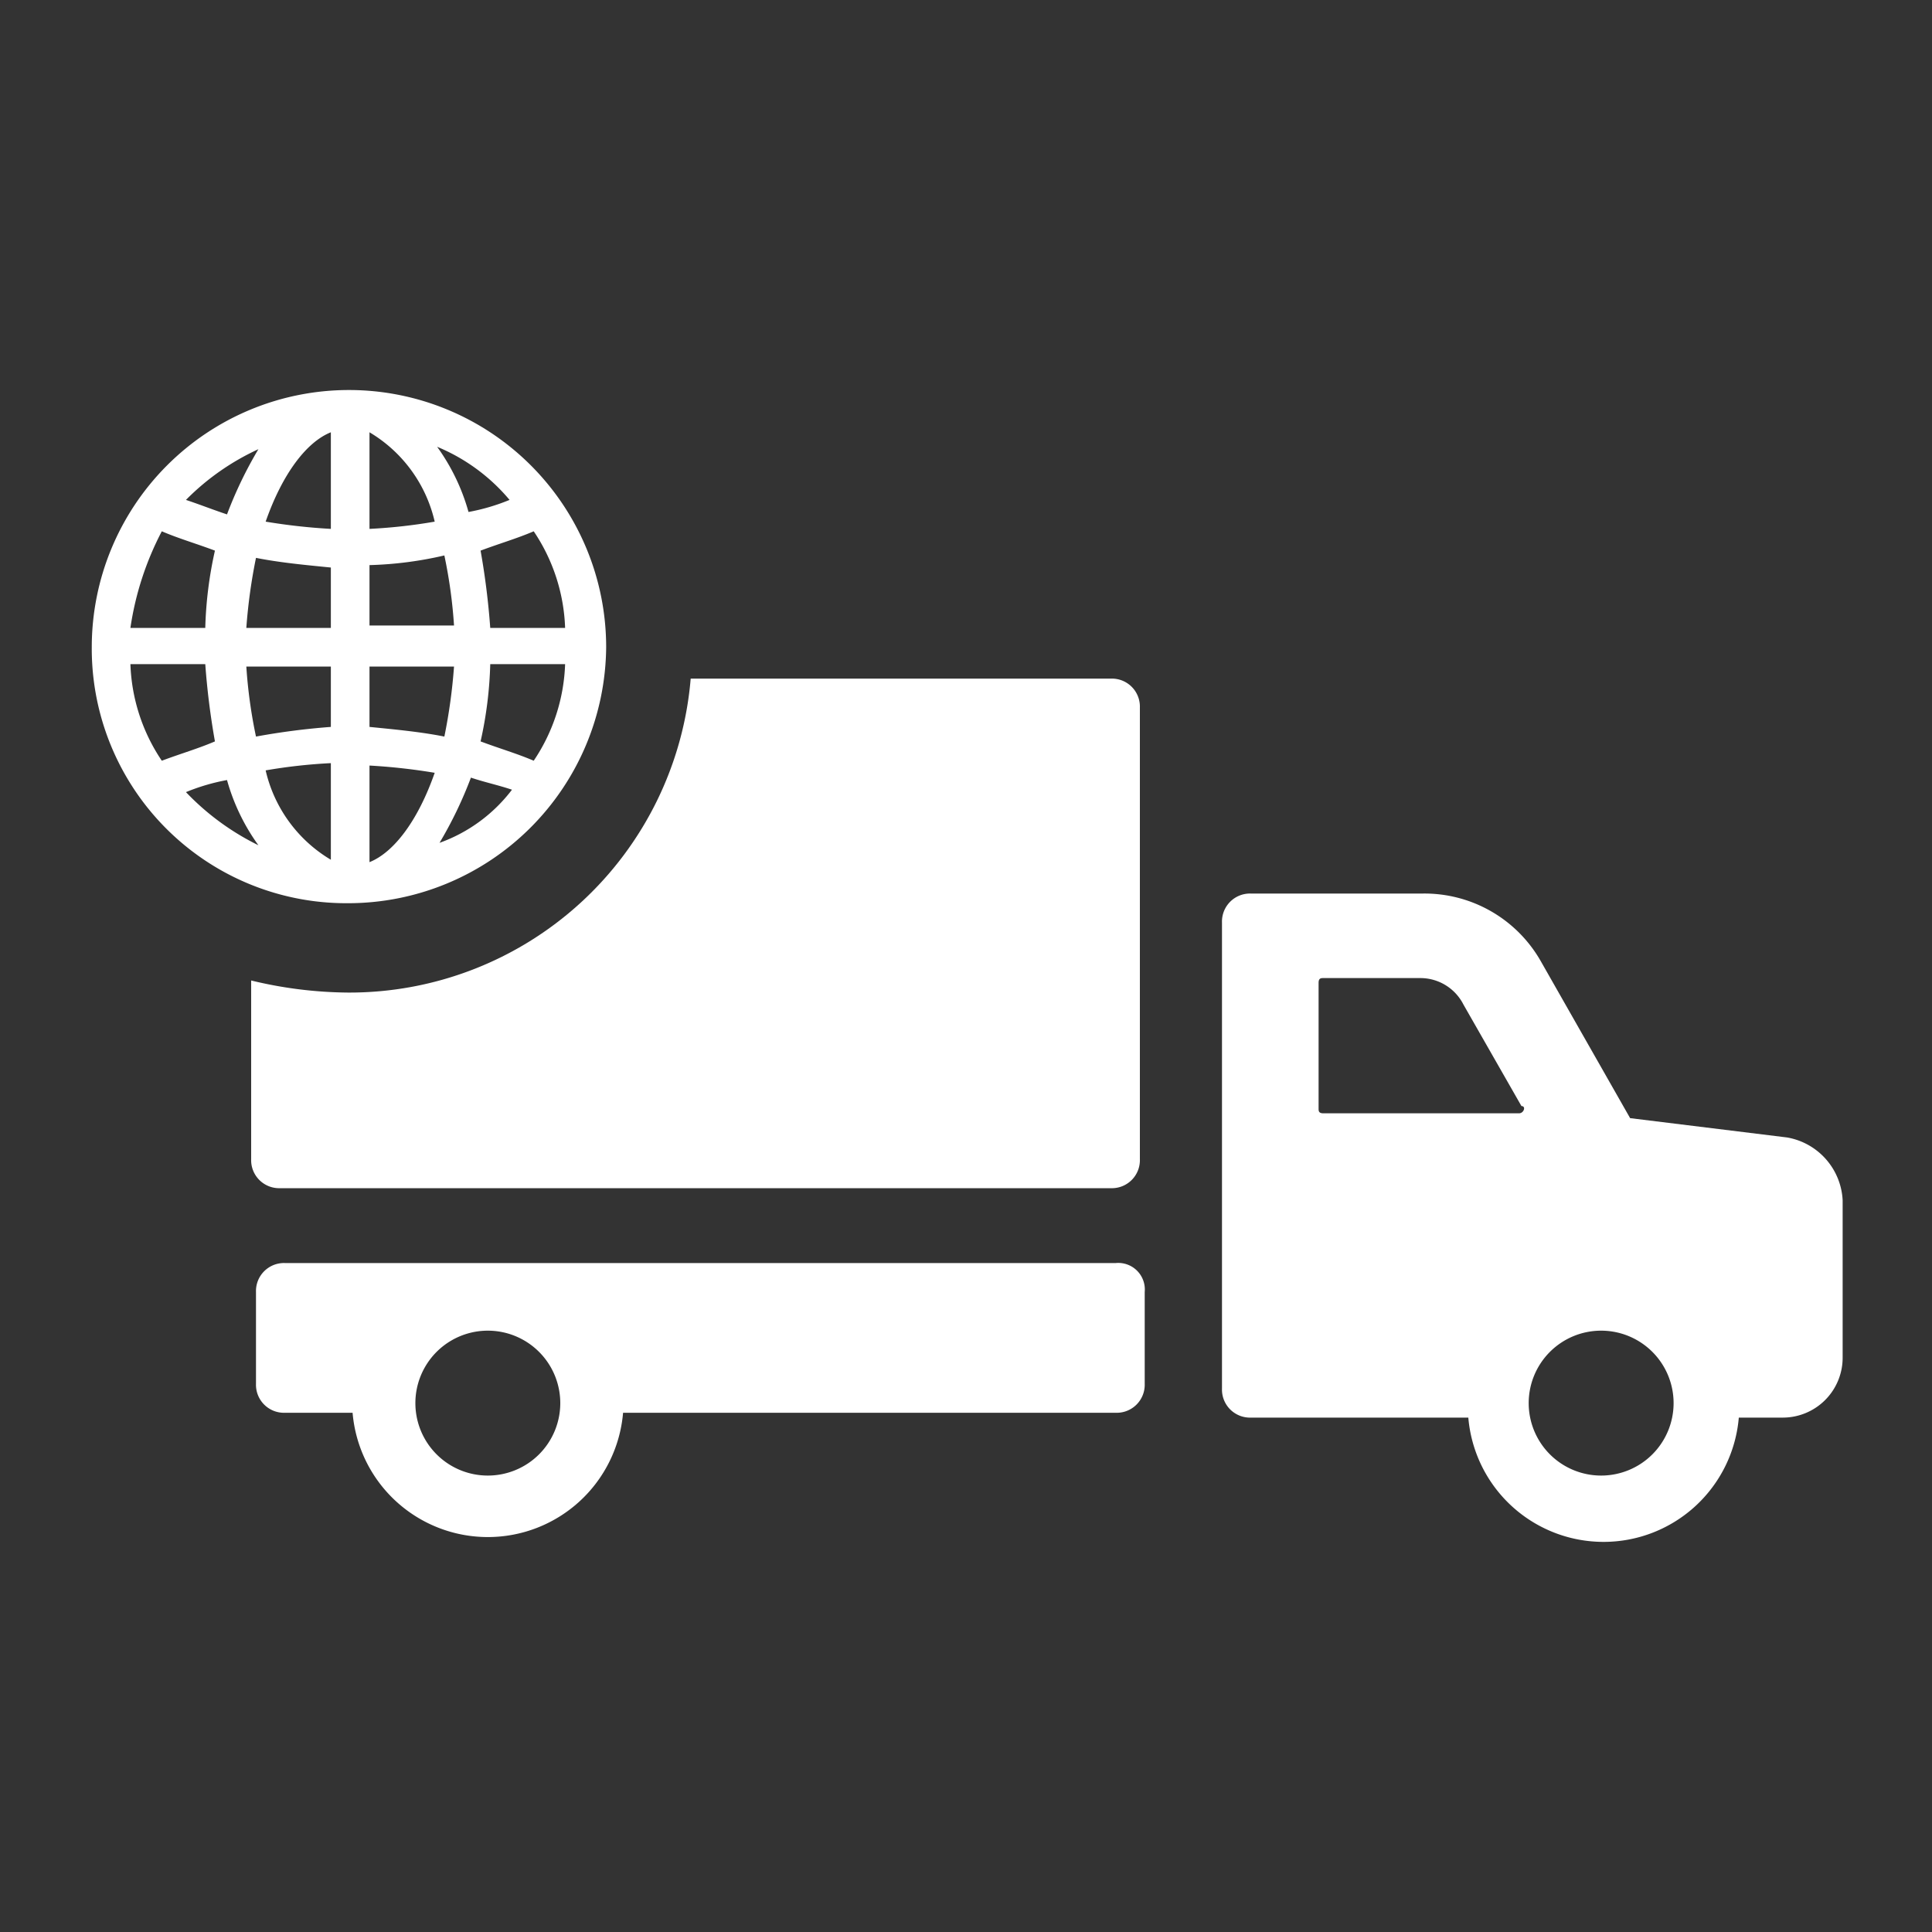 <?xml version="1.0" encoding="UTF-8"?> <svg xmlns="http://www.w3.org/2000/svg" id="Layer_1" data-name="Layer 1" viewBox="0 0 80 80"><rect x="0" y="0" width="80" height="80" fill="#333333" stroke="none"/><defs><style>.cls-1{fill:#fff;}</style></defs><path class="cls-1" d="M74,47.1l-6.5-.8-3.7-6.5A5.54,5.54,0,0,0,58.9,37H51.8a1.16,1.16,0,0,0-1.2,1.2V57.5a1.16,1.16,0,0,0,1.2,1.2h9a5.62,5.62,0,0,0,11.2,0h1.8a2.48,2.48,0,0,0,2.5-2.5V49.7A2.78,2.78,0,0,0,74,47.1Zm-11.1-1H54.8c-.2,0-.2-.1-.2-.2V40.7c0-.2.1-.2.2-.2h4a2,2,0,0,1,1.8,1.1L63,45.8C63.2,45.8,63.1,46.1,62.9,46.1Zm3.4,15a3,3,0,1,1,3-3A3,3,0,0,1,66.3,61.1Z"></path><path class="cls-1" d="M46.2,52.3H11.8a1.16,1.16,0,0,0-1.2,1.2v3.8a1.16,1.16,0,0,0,1.2,1.2h2.8a5.62,5.62,0,0,0,11.2,0H46.2a1.16,1.16,0,0,0,1.2-1.2V53.5A1.1,1.1,0,0,0,46.2,52.3Zm-26,8.8a3,3,0,1,1,0-6,3,3,0,0,1,3,3A3,3,0,0,1,20.2,61.1Z"></path><path class="cls-1" d="M14.4,41.1a17.52,17.52,0,0,1-4-.5V48a1.16,1.16,0,0,0,1.2,1.2H46A1.16,1.16,0,0,0,47.2,48V29.3A1.16,1.16,0,0,0,46,28.1H28.6A14.18,14.18,0,0,1,14.4,41.1Z"></path><path class="cls-1" d="M25.1,26.8a10.65,10.65,0,0,0-21.3,0A10.54,10.54,0,0,0,14.4,37.4,10.69,10.69,0,0,0,25.1,26.8Zm-6.9,8.1a16.94,16.94,0,0,0,1.3-2.7c.6.2,1.1.3,1.7.5A6.54,6.54,0,0,1,18.2,34.9Zm3.9-3.4c-.7-.3-1.4-.5-2.2-.8a16.48,16.48,0,0,0,.4-3.2h3.1A7.61,7.61,0,0,1,22.1,31.5Zm0-9.5a7.61,7.61,0,0,1,1.3,4H20.3a31.06,31.06,0,0,0-.4-3.2C20.7,22.5,21.4,22.3,22.1,22Zm-1-1.3a8.45,8.45,0,0,1-1.7.5,8.49,8.49,0,0,0-1.3-2.7A7.81,7.81,0,0,1,21.1,20.7Zm-5.8-2.8A5.82,5.82,0,0,1,18,21.6a22.28,22.28,0,0,1-2.7.3Zm0,5.5a15.46,15.46,0,0,0,3.1-.4,20.32,20.32,0,0,1,.4,2.9H15.3Zm0,4.2h3.5a22.58,22.58,0,0,1-.4,2.9c-1-.2-2.1-.3-3.1-.4Zm0,4.1A24.77,24.77,0,0,1,18,32c-.7,2-1.7,3.3-2.7,3.7ZM10.7,18.6a16.94,16.94,0,0,0-1.3,2.7c-.6-.2-1.1-.4-1.7-.6A10.19,10.19,0,0,1,10.7,18.6ZM6.7,22c.7.3,1.4.5,2.2.8A16.48,16.48,0,0,0,8.5,26H5.4A12.54,12.54,0,0,1,6.7,22Zm0,9.5a7.61,7.61,0,0,1-1.3-4H8.5a31.06,31.06,0,0,0,.4,3.2C8.2,31,7.5,31.2,6.7,31.5Zm1,1.3a8.45,8.45,0,0,1,1.7-.5A8.49,8.49,0,0,0,10.7,35,10.55,10.55,0,0,1,7.7,32.8Zm6,2.8A5.82,5.82,0,0,1,11,31.9a22.28,22.28,0,0,1,2.7-.3Zm0-5.5a29.09,29.09,0,0,0-3.1.4,20.32,20.32,0,0,1-.4-2.9h3.5Zm0-4.1H10.2a22.58,22.58,0,0,1,.4-2.9c1,.2,2.1.3,3.1.4Zm0-4.1a24.77,24.77,0,0,1-2.7-.3c.7-2,1.7-3.3,2.7-3.7Z"></path></svg> 